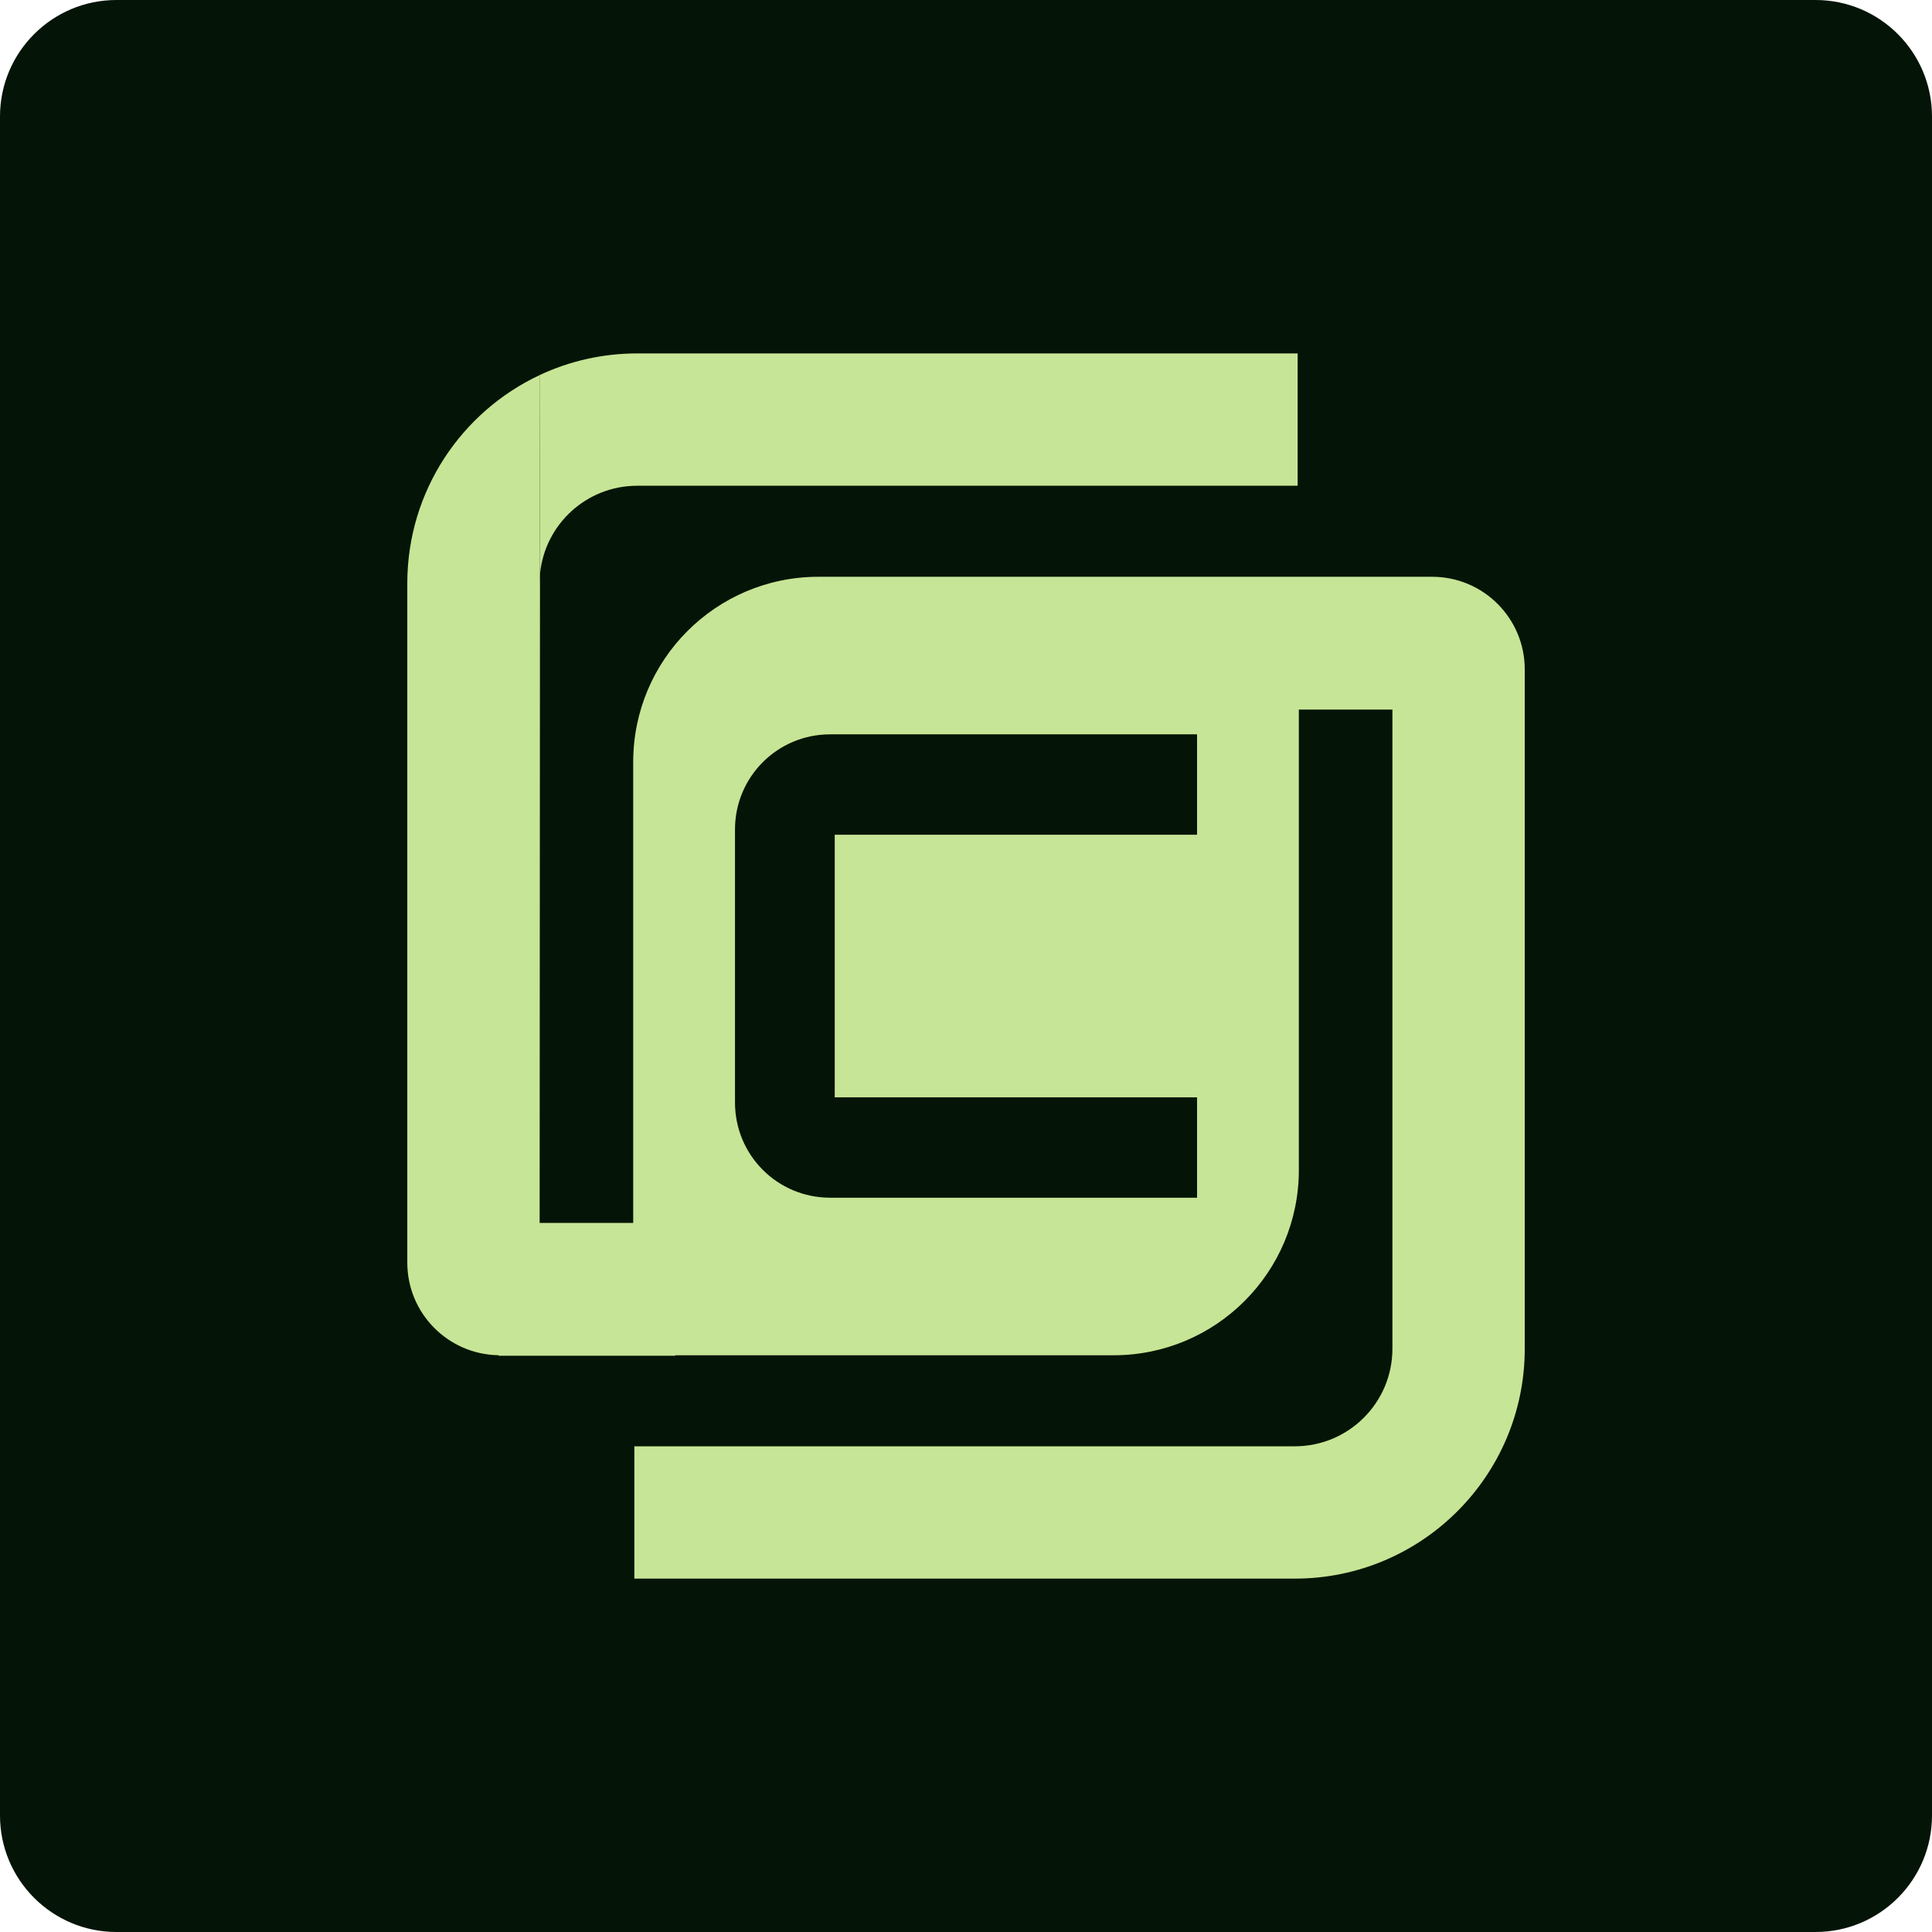 <?xml version="1.0" encoding="UTF-8"?>
<svg data-bbox="0 0 385.88 385.88" viewBox="0 0 385.88 385.88" xmlns="http://www.w3.org/2000/svg" data-type="color">
    <g>
        <path fill="#041406" d="M385.88 23.27v339.34c0 12.852-10.418 23.27-23.27 23.27H23.27C10.418 385.88 0 375.462 0 362.61V23.27C0 10.418 10.418 0 23.27 0h339.34c12.852 0 23.27 10.418 23.27 23.27" data-color="1"/>
        <path d="M107.77 244.26V116.52c0-.67.03-1.34.1-1.99l-.1-39.6z" fill="#c7e596" data-color="2"/>
        <path d="m107.77 244.26.1-129.73c-.07.66-.1 1.32-.1 1.99z" fill="#c7e596" data-color="2"/>
        <path d="M127.27 97.02h131.91V70.59H127.27c-6.97 0-13.58 1.55-19.5 4.33l.1 39.6c1-9.83 9.3-17.5 19.4-17.5" fill="#c7e596" data-color="2"/>
        <path d="M304.54 133.7c0-10.22-8.28-18.5-18.5-18.5H163.47c-20.44 0-37 16.57-37 37v92.06h-18.69V74.92c-15.62 7.33-26.43 23.2-26.43 41.59v135.67c0 10.13 8.14 18.35 18.23 18.5v.11h35.29v-.1h87.55c20.44 0 37-16.57 37-37v-91.96h18.69v127.64c0 10.77-8.73 19.5-19.5 19.5H126.7v26.43h131.91c25.36 0 45.93-20.56 45.93-45.93zm-65.45 33.02h-72.37v52.45h72.37v20.05h-73.27c-10.54 0-19.02-8.48-19.02-19.03v-54.5c0-10.54 8.48-19.02 19.02-19.02h73.27z" fill="#c7e596" data-color="2"/>
    </g>
</svg>
